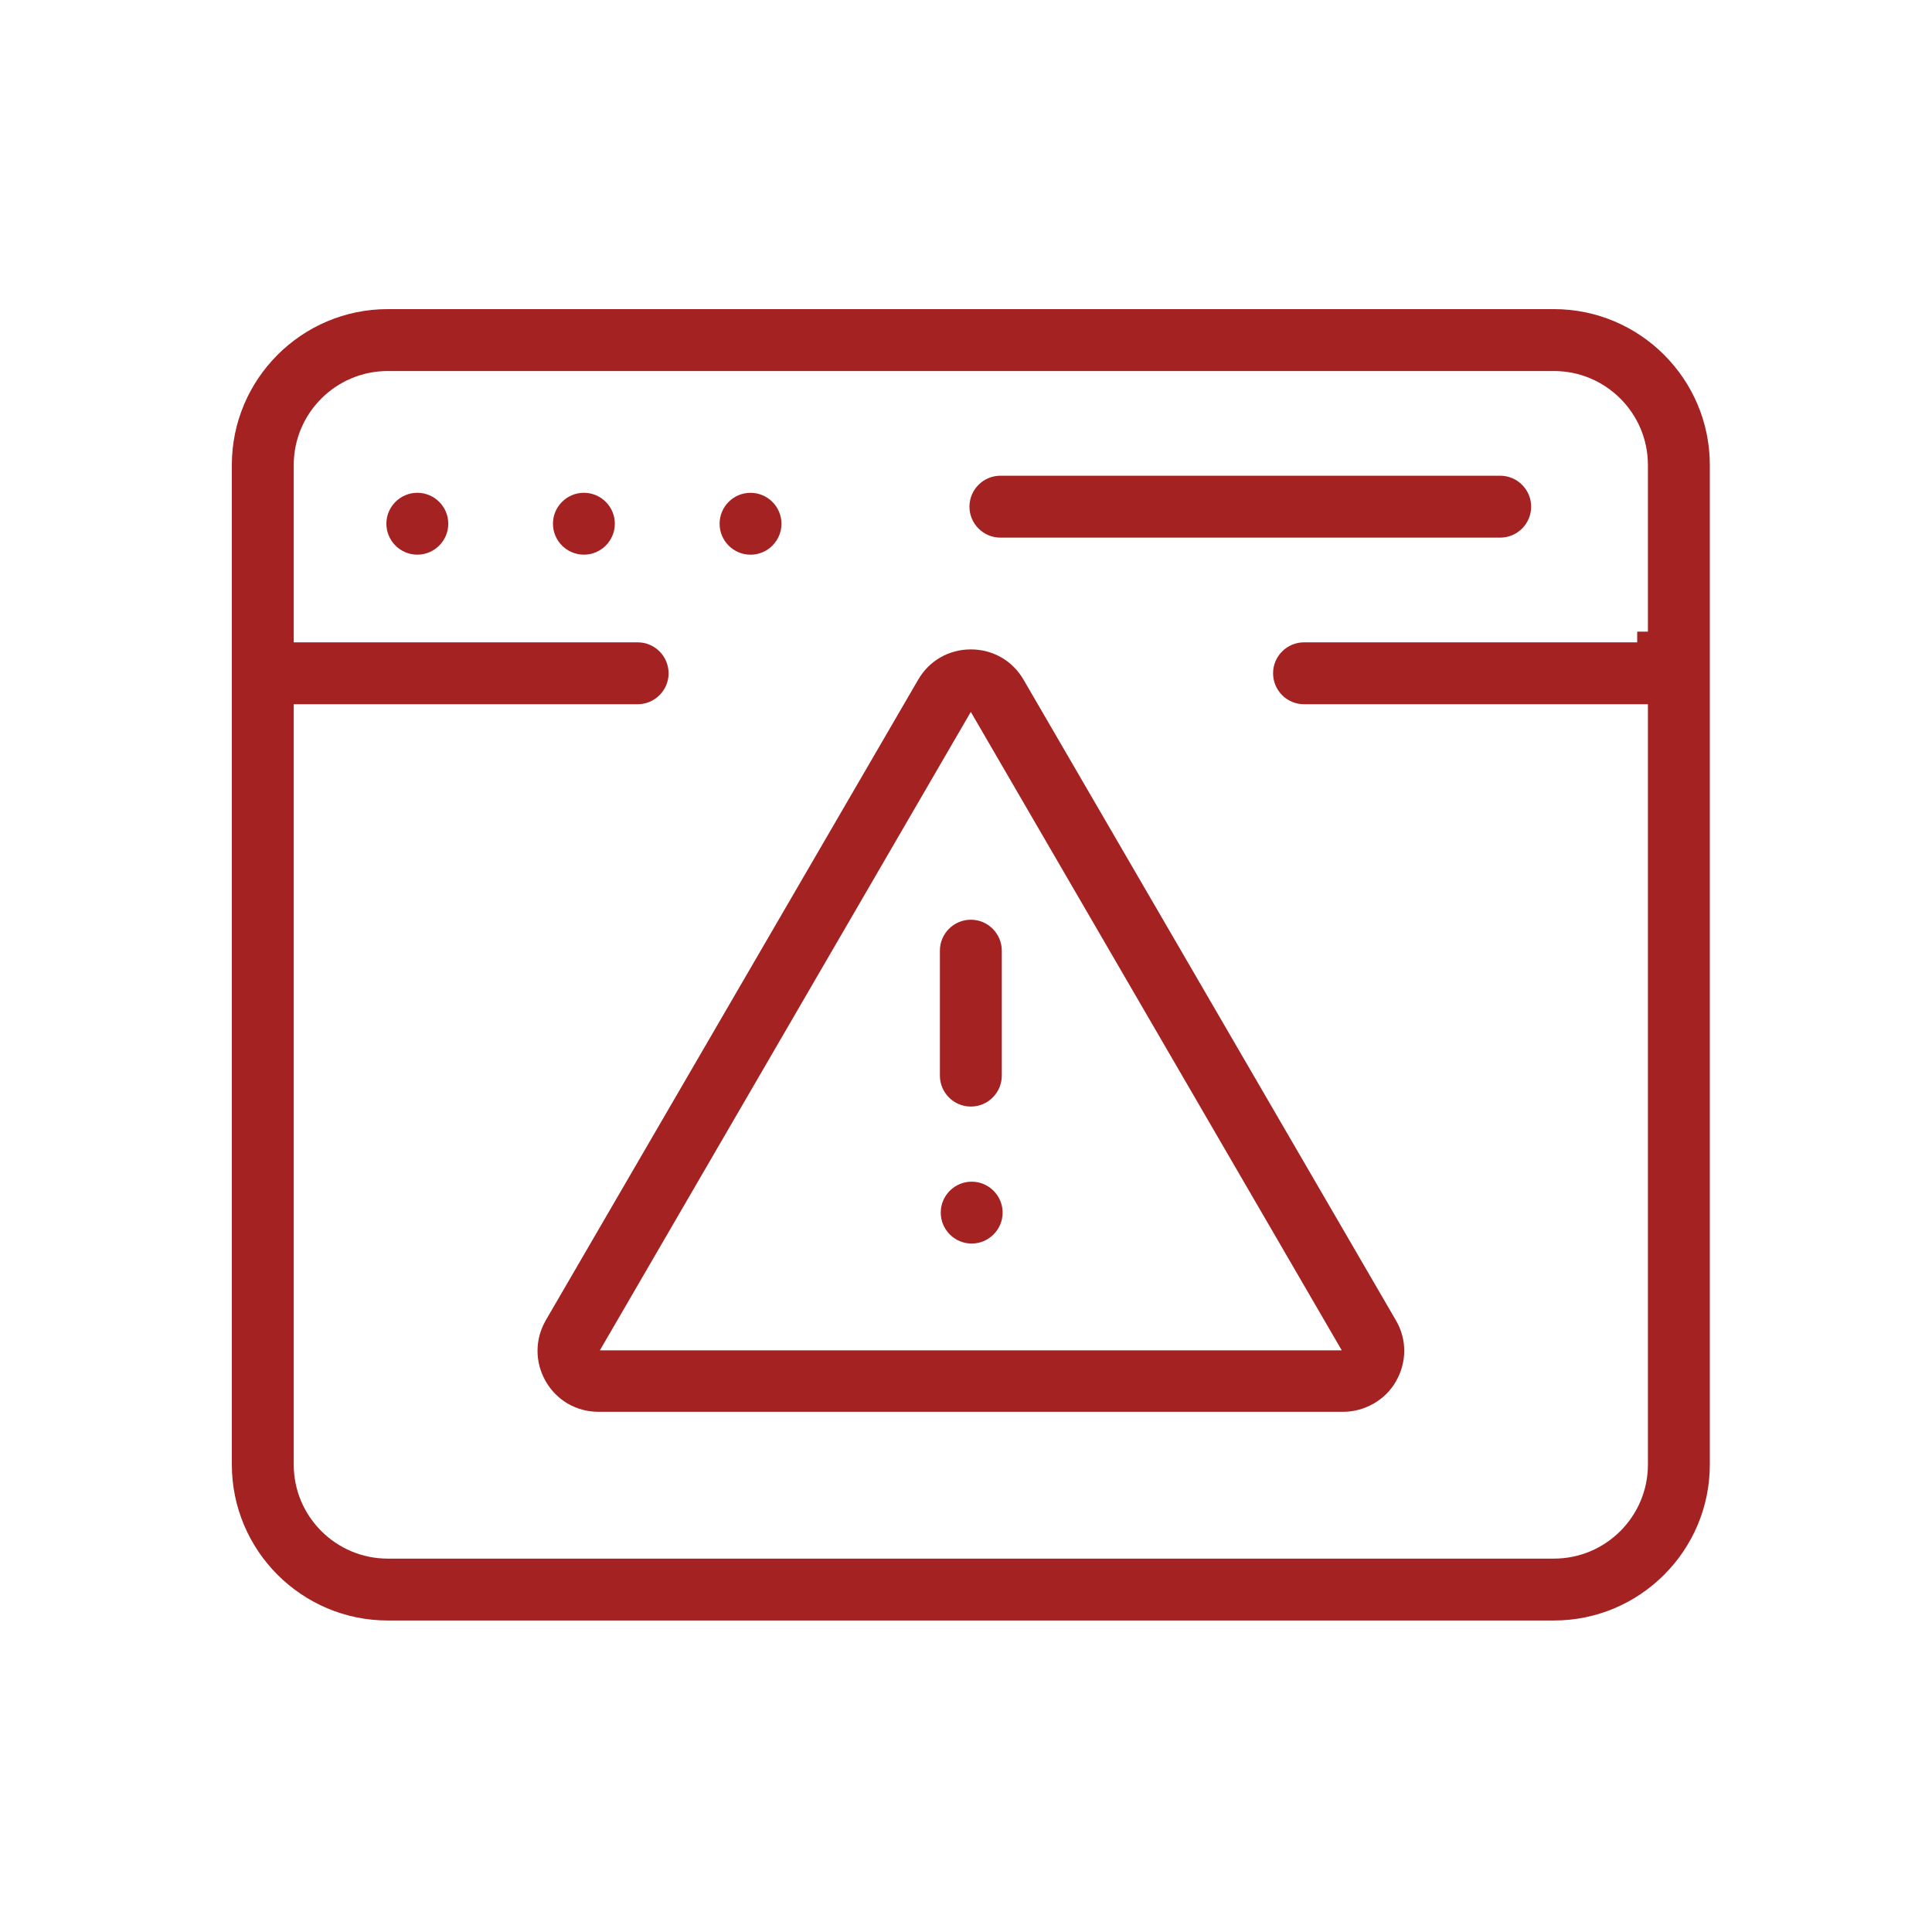 <svg width="200" height="200" viewBox="0 0 200 200" fill="none" xmlns="http://www.w3.org/2000/svg">
<path d="M105.968 70.382C104.833 68.405 102.789 67.226 100.502 67.226C98.214 67.226 96.171 68.405 95.04 70.378L56.491 136.692C55.361 138.661 55.361 141.023 56.495 142.996C57.63 144.97 59.67 146.149 61.957 146.149H139.047C141.282 146.149 143.426 144.914 144.505 143.004C145.654 141.004 145.654 138.647 144.512 136.695L105.968 70.382ZM62.098 139.788L100.498 73.697L138.899 139.788H62.098Z" fill="#A42222"/>
<path d="M100.502 95.209C98.735 95.209 97.298 96.647 97.298 98.413V111.347C97.298 113.114 98.735 114.551 100.502 114.551C102.268 114.551 103.706 113.114 103.706 111.347V98.413C103.702 96.647 102.268 95.209 100.502 95.209Z" fill="#A42222"/>
<path d="M100.587 122.327C98.82 122.327 97.386 123.765 97.386 125.531C97.386 127.297 98.824 128.731 100.587 128.731C102.353 128.731 103.791 127.294 103.791 125.531C103.791 123.765 102.353 122.327 100.587 122.327Z" fill="#A42222"/>
<path d="M43.202 51.014C41.436 51.014 39.998 52.451 39.998 54.214C39.998 55.98 41.436 57.418 43.202 57.418C44.969 57.418 46.406 55.98 46.406 54.214C46.406 52.451 44.969 51.014 43.202 51.014Z" fill="#A42222"/>
<path d="M60.446 51.014C58.679 51.014 57.242 52.451 57.242 54.214C57.242 55.98 58.679 57.418 60.446 57.418C62.212 57.418 63.646 55.98 63.646 54.214C63.65 52.451 62.212 51.014 60.446 51.014Z" fill="#A42222"/>
<path d="M74.493 54.218C74.493 55.984 75.93 57.422 77.693 57.422C79.459 57.422 80.897 55.984 80.897 54.218C80.897 52.451 79.459 51.017 77.693 51.017C75.926 51.014 74.493 52.451 74.493 54.218Z" fill="#A42222"/>
<path d="M160.861 32H40.139C31.24 32 24 39.24 24 48.139V151.614C24 160.513 31.24 167.753 40.139 167.753H160.861C169.76 167.753 177 160.513 177 151.614V48.139C177 39.24 169.76 32 160.861 32ZM170.592 65.386H169.483V66.494H134.993C133.226 66.494 131.788 67.932 131.788 69.698C131.788 71.465 133.226 72.903 134.993 72.903H170.592V151.618C170.592 156.984 166.227 161.348 160.861 161.348H40.139C34.773 161.348 30.408 156.984 30.408 151.618V72.903H66.007C67.774 72.903 69.212 71.465 69.212 69.698C69.212 67.932 67.774 66.494 66.007 66.494H30.408V48.139C30.408 42.773 34.773 38.408 40.139 38.408H160.861C166.227 38.408 170.592 42.773 170.592 48.139V65.386Z" fill="#A42222"/>
<path d="M155.3 49.247H103.562C101.795 49.247 100.358 50.685 100.358 52.451C100.358 54.218 101.795 55.655 103.562 55.655H155.3C157.066 55.655 158.504 54.218 158.504 52.451C158.504 50.685 157.066 49.247 155.3 49.247Z" fill="#A42222"/>
</svg>
